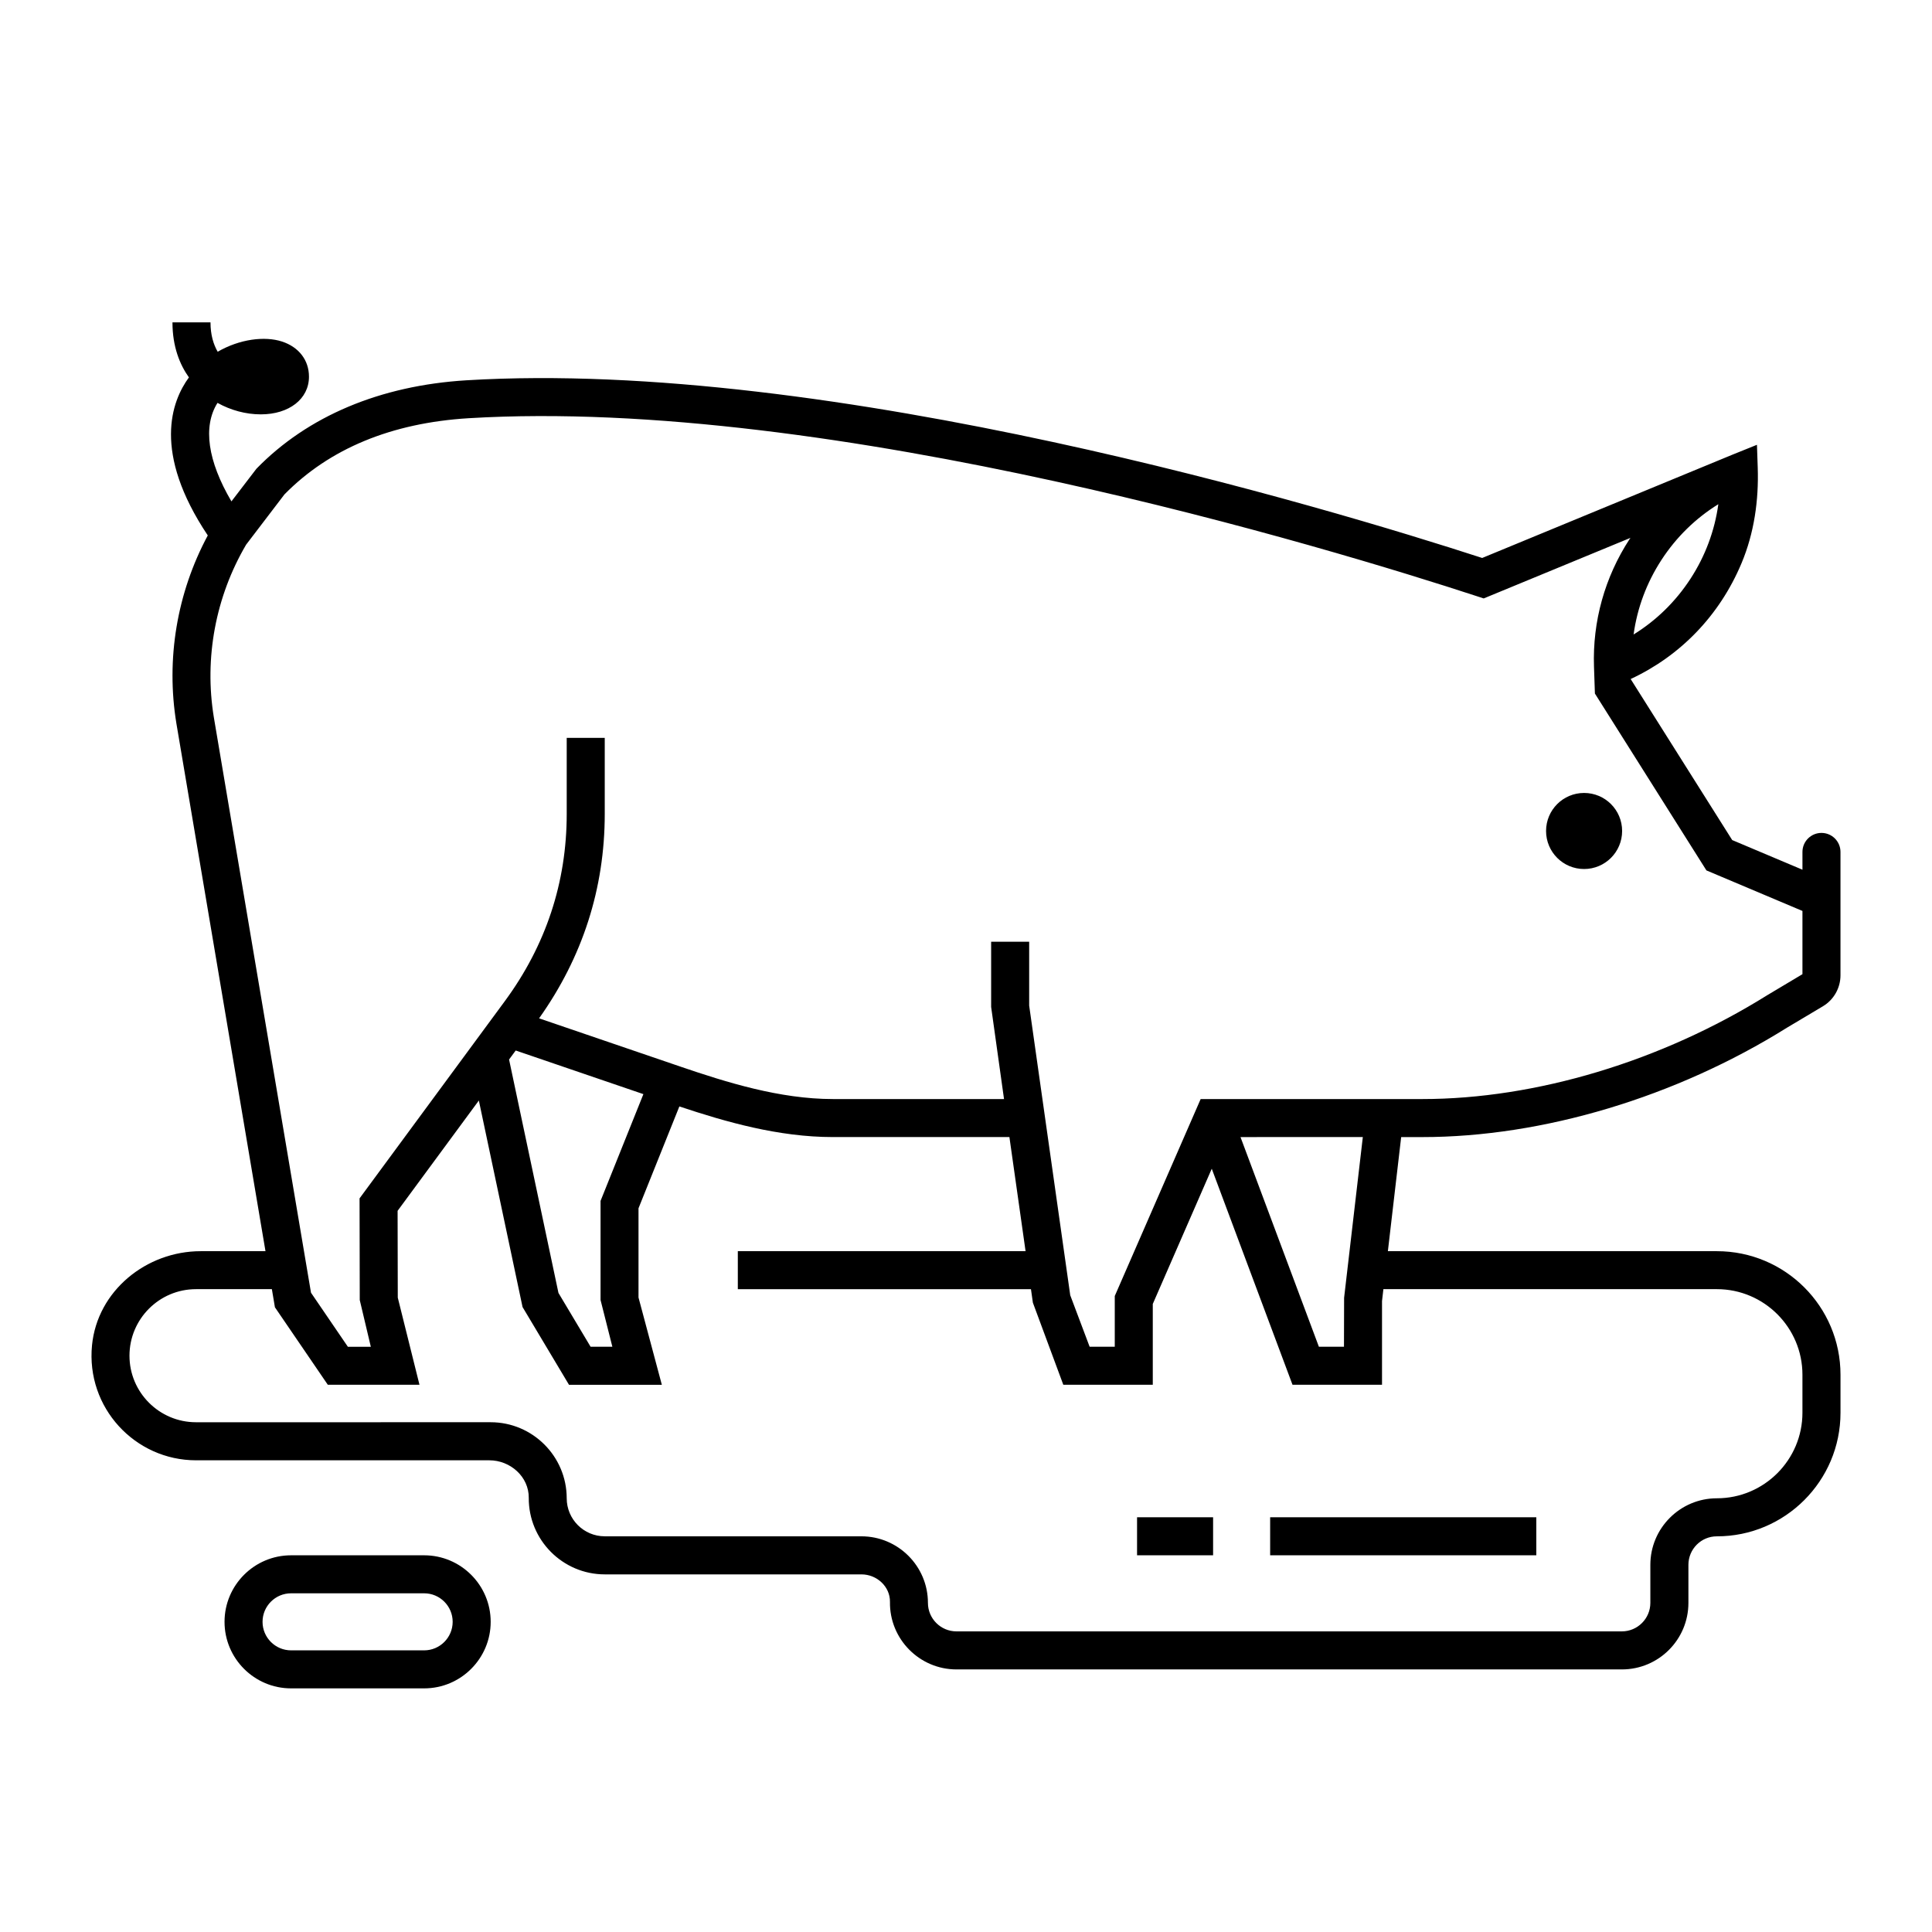 <?xml version="1.0" encoding="UTF-8"?>
<!-- Uploaded to: SVG Repo, www.svgrepo.com, Generator: SVG Repo Mixer Tools -->
<svg fill="#000000" width="800px" height="800px" version="1.1" viewBox="144 144 512 512" xmlns="http://www.w3.org/2000/svg">
 <path d="m520.91 445.34c31.957 0 67.234-10.594 96.695-29.016l9.473-5.644c2.894-1.723 4.668-4.848 4.668-8.219v-32.691c0-2.781-2.258-5.039-5.039-5.039s-5.039 2.258-5.039 5.039v4.711l-18.617-7.856-26.91-42.676c13.121-6.102 23.547-16.781 29.383-30.695 3.344-7.969 4.586-16.676 4.293-25.316l-0.207-6.062-6.676 2.691c-0.012 0.004-0.02 0.012-0.035 0.016l-66.105 27.285c-40.945-13.305-172.59-52.926-269.18-47.086-22.848 1.391-42.094 9.496-55.656 23.438l-6.625 8.652c-6.293-10.695-7.629-19.859-3.691-26.105 3.516 1.961 7.516 3.043 11.473 3.043 7.516 0 12.766-4.102 12.766-9.98 0-4.375-2.676-7.856-7.148-9.32-4.602-1.492-11.234-0.656-17.043 2.707-1.125-1.941-1.906-4.481-1.906-7.785h-10.078c0 6.469 1.961 11.211 4.359 14.582-0.004 0.012-0.016 0.02-0.02 0.031-4.555 6.231-9.734 19.789 5.019 41.848-8.172 15.215-11.125 32.789-8.312 49.863l23.605 139.82h-17.16c-14.465 0-27.402 10.543-28.812 24.934-1.617 16.52 11.379 30.484 27.574 30.484h77.723c5.566 0 10.484 4.359 10.445 9.926-0.082 11.184 8.992 20.305 20.148 20.305h68.016c4.074 0 7.617 3.223 7.559 7.301-0.145 9.836 7.824 17.887 17.633 17.887h176.33c9.738 0 17.633-7.894 17.633-17.633v-10.078c0-4.168 3.367-7.562 7.531-7.559 18.066 0.02 32.773-14.676 32.773-32.742v-10.078c0-18.086-14.66-32.746-32.746-32.746h-87.203l3.523-30.23zm71.082-147.96c-3.93 6.039-9.059 11.047-15.074 14.766 0.957-7.008 3.461-13.73 7.387-19.766 3.926-6.035 9.055-11.039 15.07-14.762-0.961 7.012-3.457 13.73-7.383 19.762zm-382.77-9.035 10.156-13.316c11.941-12.152 28.371-18.949 48.84-20.199 96.246-5.805 228.86 34.637 267.21 47.184l1.77 0.578 38.891-16.051c-0.074 0.117-0.16 0.223-0.238 0.336-6.574 10.105-9.836 21.801-9.426 33.812l0.242 7.109 29.555 46.871 25.445 10.742v16.758l-9.316 5.562c-27.996 17.496-61.324 27.531-91.445 27.531h-58.719l-22.762 52.195v13.445h-6.66l-5.141-13.648-10.883-76.762v-16.918h-10.078v17.277l3.414 24.41h-45.355c-14.066 0-28.238-4.445-40.426-8.605l-37.434-12.785c11.52-16.211 17.402-34.418 17.402-54.18v-20.152h-10.078v20.152c0 18.152-5.523 34.848-16.414 49.641l-38.484 52.25 0.051 26.945 2.934 12.383h-6.082l-9.773-14.324-25.75-152.5c-2.578-15.734 0.465-31.961 8.555-45.742zm295.94 156.99-4.961 42.586-0.035 12.977h-6.648l-20.773-55.562zm-198.88 55.566h-5.769l-8.516-14.258-13.09-61.863 1.758-2.387 33.84 11.562-11.355 28.301v26.254zm292.71-15.262c12.5 0 22.672 10.172 22.672 22.672v10.078c0 12.5-10.172 22.672-22.672 22.672-9.723 0-17.633 7.91-17.633 17.633v10.078c0 4.168-3.391 7.559-7.559 7.559h-176.33c-4.168 0-7.559-3.391-7.559-7.559 0-9.723-7.91-17.633-17.633-17.633l-68.016-0.004c-5.559 0-10.078-4.519-10.078-10.078 0-11.113-9.039-20.152-20.152-20.152l-78.086 0.004c-9.727 0-17.633-7.91-17.633-17.633 0-9.727 7.906-17.637 17.633-17.637h20.102l0.625 3.703 0.18 1.094 14.02 20.539h24.293l-5.75-23.094-0.047-23 21.531-29.234 11.582 54.73 12.309 20.605h24.605l-6.184-23.129v-23.645l10.828-26.992c12.27 4.094 26.266 8.117 40.68 8.117h46.785l4.281 30.23h-76.254v10.078h77.684l0.508 3.578 8.066 21.758h23.711v-21.418l15.629-35.836 21.402 57.254h23.719v-22.176l0.363-3.164zm-45.27-121.42c0-5.566 4.508-10.078 10.078-10.078 5.566 0 10.078 4.508 10.078 10.078 0 5.566-4.508 10.078-10.078 10.078-5.566 0-10.078-4.508-10.078-10.078zm-297.32 191.95h-35.266c-9.723 0-17.633 7.91-17.633 17.633s7.91 17.633 17.633 17.633h35.266c9.723 0 17.633-7.91 17.633-17.633s-7.91-17.633-17.633-17.633zm0 25.191h-35.266c-4.168 0-7.559-3.391-7.559-7.559s3.391-7.559 7.559-7.559h35.266c4.168 0 7.559 3.391 7.559 7.559-0.004 4.168-3.394 7.559-7.559 7.559zm188.93-35.27h20.152v10.078h-20.152zm35.27 0h70.535v10.078h-70.535z"/>
</svg>